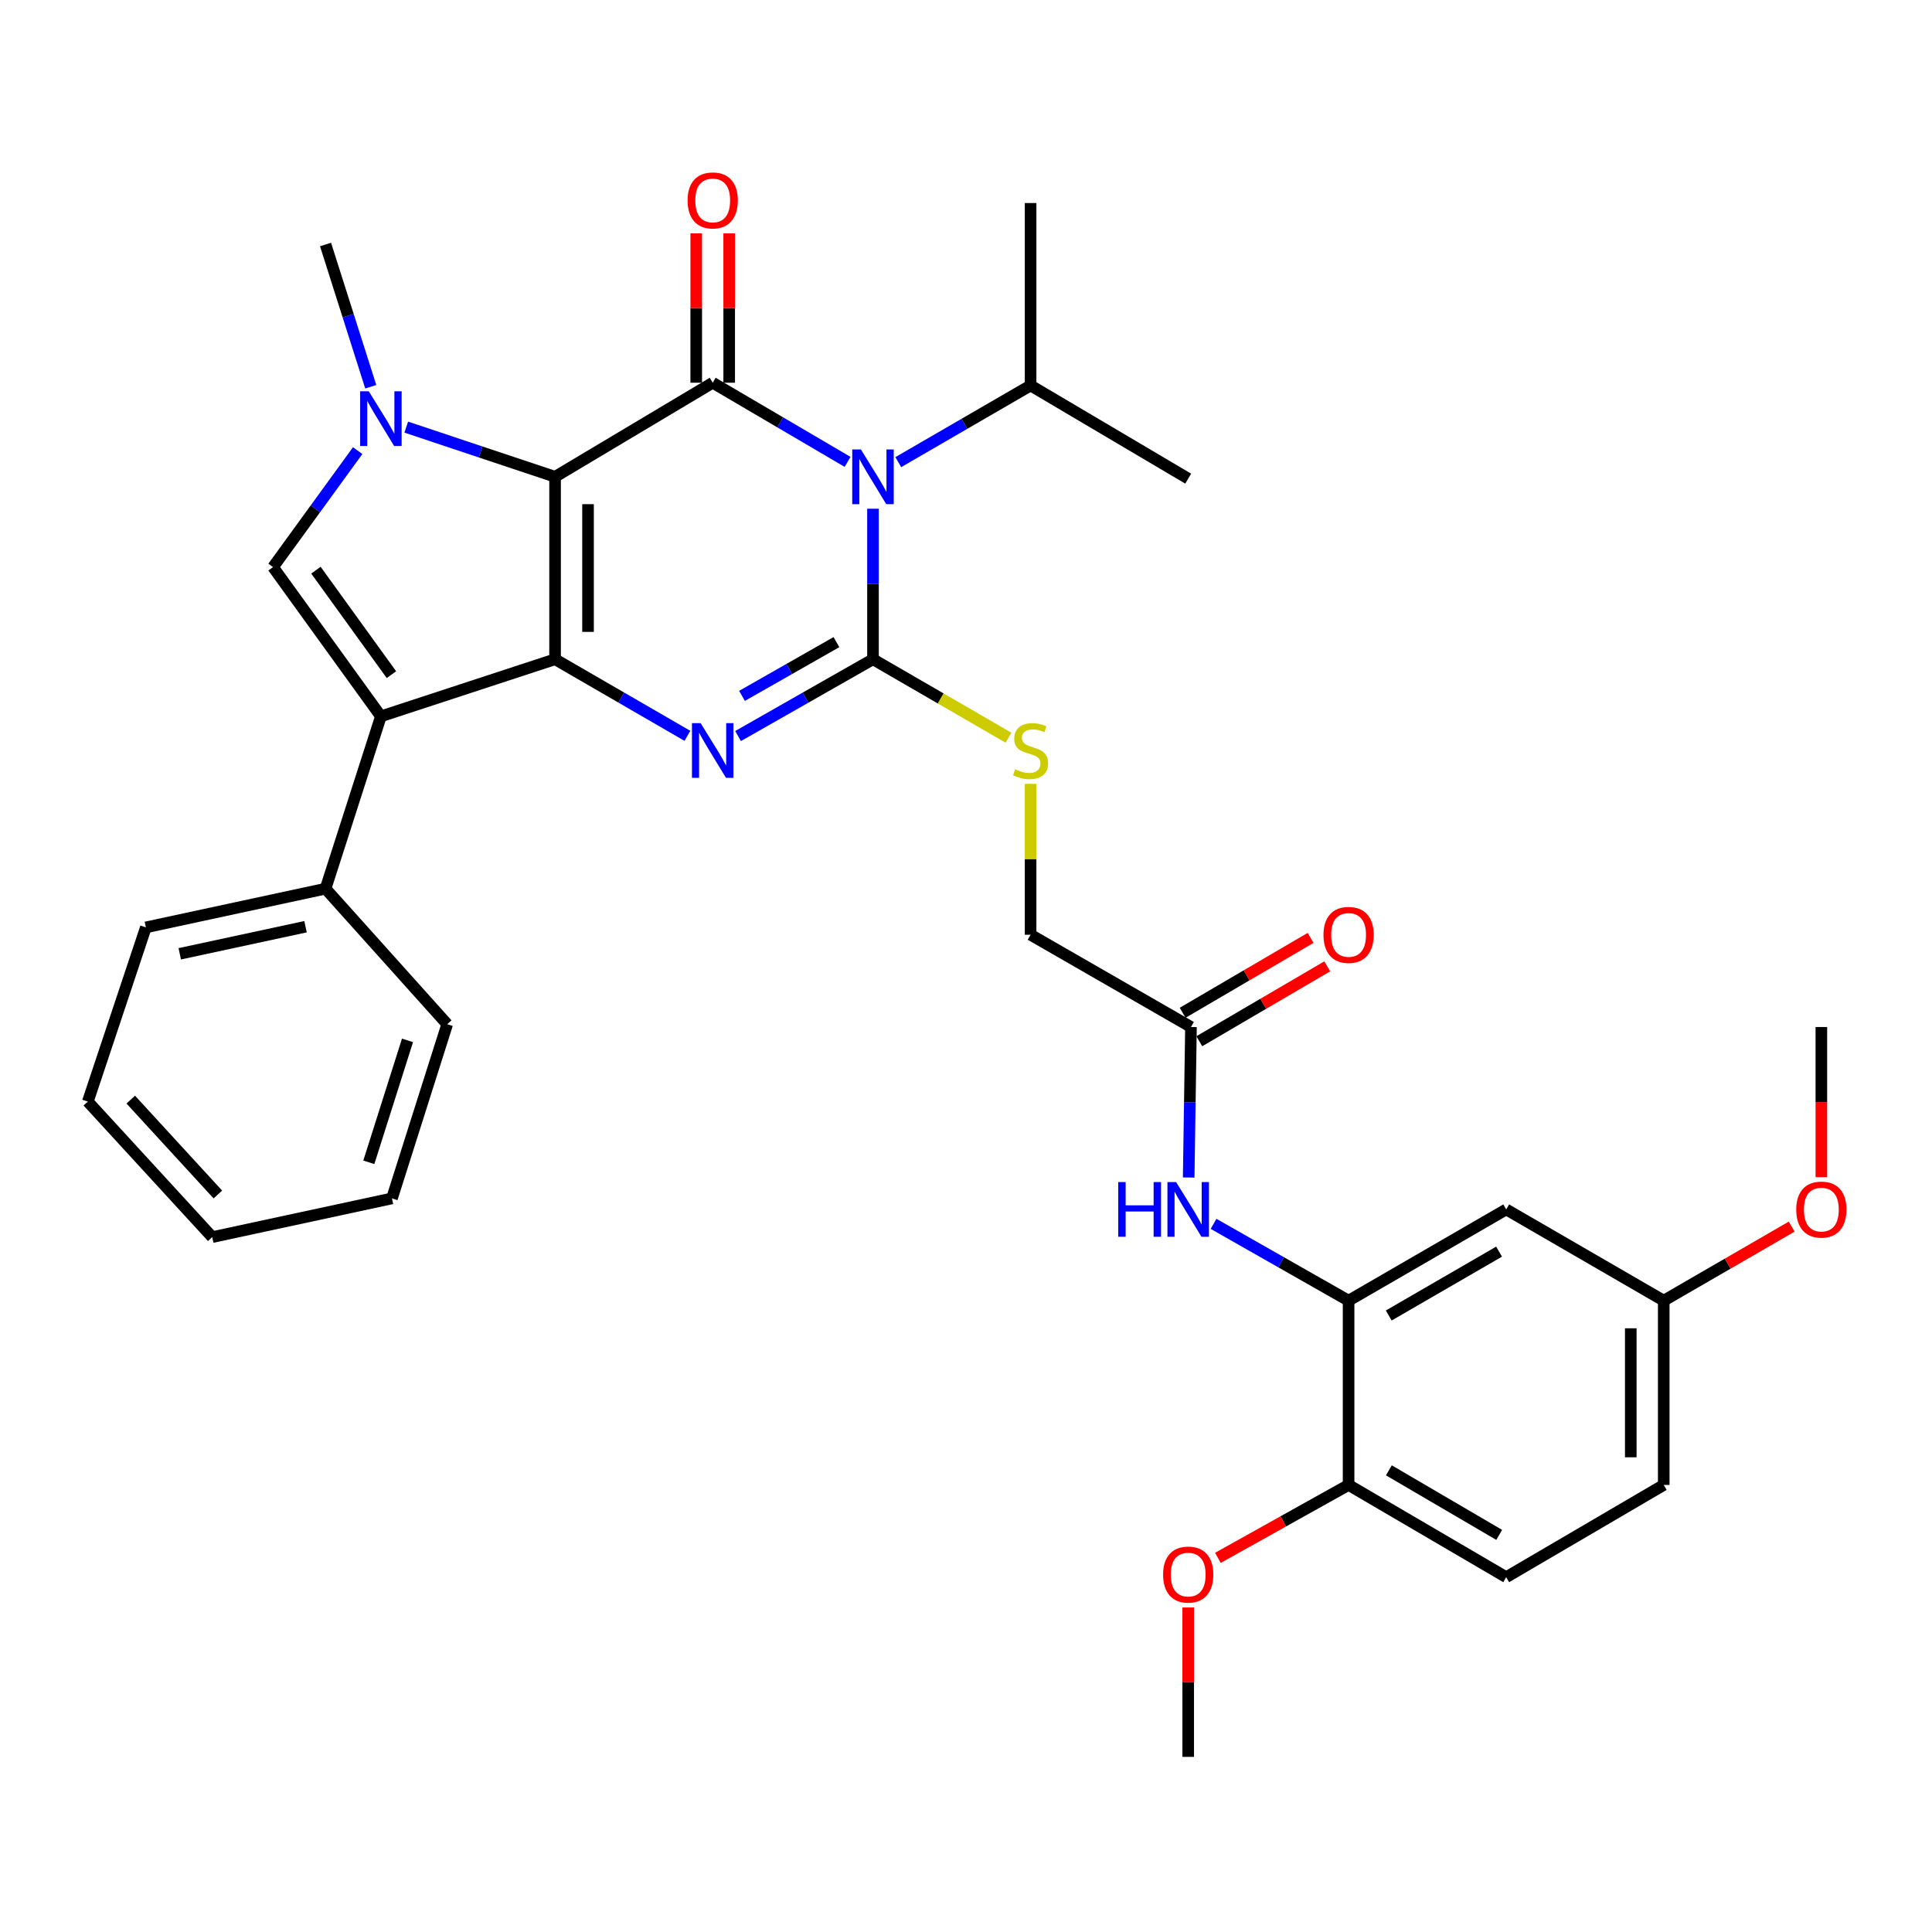 <?xml version='1.0' encoding='iso-8859-1'?>
<svg version='1.1' baseProfile='full'
              xmlns='http://www.w3.org/2000/svg'
                      xmlns:rdkit='http://www.rdkit.org/xml'
                      xmlns:xlink='http://www.w3.org/1999/xlink'
                  xml:space='preserve'
width='1000px' height='1000px' viewBox='0 0 1000 1000'>
<!-- END OF HEADER -->
<rect style='opacity:1.0;fill:#FFFFFF;stroke:none' width='1000' height='1000' x='0' y='0'> </rect>
<path class='bond-0' d='M 287.304,246.791 L 287.304,341.228' style='fill:none;fill-rule:evenodd;stroke:#000000;stroke-width:6px;stroke-linecap:butt;stroke-linejoin:miter;stroke-opacity:1' />
<path class='bond-0' d='M 304.366,260.957 L 304.366,327.062' style='fill:none;fill-rule:evenodd;stroke:#000000;stroke-width:6px;stroke-linecap:butt;stroke-linejoin:miter;stroke-opacity:1' />
<path class='bond-3' d='M 287.304,246.791 L 368.897,198.099' style='fill:none;fill-rule:evenodd;stroke:#000000;stroke-width:6px;stroke-linecap:butt;stroke-linejoin:miter;stroke-opacity:1' />
<path class='bond-5' d='M 287.304,246.791 L 248.786,233.937' style='fill:none;fill-rule:evenodd;stroke:#000000;stroke-width:6px;stroke-linecap:butt;stroke-linejoin:miter;stroke-opacity:1' />
<path class='bond-5' d='M 248.786,233.937 L 210.268,221.083' style='fill:none;fill-rule:evenodd;stroke:#0000FF;stroke-width:6px;stroke-linecap:butt;stroke-linejoin:miter;stroke-opacity:1' />
<path class='bond-4' d='M 287.304,341.228 L 321.552,361.049' style='fill:none;fill-rule:evenodd;stroke:#000000;stroke-width:6px;stroke-linecap:butt;stroke-linejoin:miter;stroke-opacity:1' />
<path class='bond-4' d='M 321.552,361.049 L 355.8,380.871' style='fill:none;fill-rule:evenodd;stroke:#0000FF;stroke-width:6px;stroke-linecap:butt;stroke-linejoin:miter;stroke-opacity:1' />
<path class='bond-6' d='M 287.304,341.228 L 197.152,370.782' style='fill:none;fill-rule:evenodd;stroke:#000000;stroke-width:6px;stroke-linecap:butt;stroke-linejoin:miter;stroke-opacity:1' />
<path class='bond-1' d='M 438.71,239.076 L 403.803,218.587' style='fill:none;fill-rule:evenodd;stroke:#0000FF;stroke-width:6px;stroke-linecap:butt;stroke-linejoin:miter;stroke-opacity:1' />
<path class='bond-1' d='M 403.803,218.587 L 368.897,198.099' style='fill:none;fill-rule:evenodd;stroke:#000000;stroke-width:6px;stroke-linecap:butt;stroke-linejoin:miter;stroke-opacity:1' />
<path class='bond-2' d='M 451.855,263.312 L 451.855,302.27' style='fill:none;fill-rule:evenodd;stroke:#0000FF;stroke-width:6px;stroke-linecap:butt;stroke-linejoin:miter;stroke-opacity:1' />
<path class='bond-2' d='M 451.855,302.27 L 451.855,341.228' style='fill:none;fill-rule:evenodd;stroke:#000000;stroke-width:6px;stroke-linecap:butt;stroke-linejoin:miter;stroke-opacity:1' />
<path class='bond-15' d='M 464.952,239.202 L 499.19,219.361' style='fill:none;fill-rule:evenodd;stroke:#0000FF;stroke-width:6px;stroke-linecap:butt;stroke-linejoin:miter;stroke-opacity:1' />
<path class='bond-15' d='M 499.19,219.361 L 533.429,199.521' style='fill:none;fill-rule:evenodd;stroke:#000000;stroke-width:6px;stroke-linecap:butt;stroke-linejoin:miter;stroke-opacity:1' />
<path class='bond-9' d='M 451.855,341.228 L 486.923,361.529' style='fill:none;fill-rule:evenodd;stroke:#000000;stroke-width:6px;stroke-linecap:butt;stroke-linejoin:miter;stroke-opacity:1' />
<path class='bond-9' d='M 486.923,361.529 L 521.992,381.83' style='fill:none;fill-rule:evenodd;stroke:#CCCC00;stroke-width:6px;stroke-linecap:butt;stroke-linejoin:miter;stroke-opacity:1' />
<path class='bond-35' d='M 451.855,341.228 L 416.939,361.103' style='fill:none;fill-rule:evenodd;stroke:#000000;stroke-width:6px;stroke-linecap:butt;stroke-linejoin:miter;stroke-opacity:1' />
<path class='bond-35' d='M 416.939,361.103 L 382.023,380.978' style='fill:none;fill-rule:evenodd;stroke:#0000FF;stroke-width:6px;stroke-linecap:butt;stroke-linejoin:miter;stroke-opacity:1' />
<path class='bond-35' d='M 432.939,332.363 L 408.499,346.275' style='fill:none;fill-rule:evenodd;stroke:#000000;stroke-width:6px;stroke-linecap:butt;stroke-linejoin:miter;stroke-opacity:1' />
<path class='bond-35' d='M 408.499,346.275 L 384.058,360.188' style='fill:none;fill-rule:evenodd;stroke:#0000FF;stroke-width:6px;stroke-linecap:butt;stroke-linejoin:miter;stroke-opacity:1' />
<path class='bond-12' d='M 377.428,198.099 L 377.428,159.441' style='fill:none;fill-rule:evenodd;stroke:#000000;stroke-width:6px;stroke-linecap:butt;stroke-linejoin:miter;stroke-opacity:1' />
<path class='bond-12' d='M 377.428,159.441 L 377.428,120.783' style='fill:none;fill-rule:evenodd;stroke:#FF0000;stroke-width:6px;stroke-linecap:butt;stroke-linejoin:miter;stroke-opacity:1' />
<path class='bond-12' d='M 360.366,198.099 L 360.366,159.441' style='fill:none;fill-rule:evenodd;stroke:#000000;stroke-width:6px;stroke-linecap:butt;stroke-linejoin:miter;stroke-opacity:1' />
<path class='bond-12' d='M 360.366,159.441 L 360.366,120.783' style='fill:none;fill-rule:evenodd;stroke:#FF0000;stroke-width:6px;stroke-linecap:butt;stroke-linejoin:miter;stroke-opacity:1' />
<path class='bond-7' d='M 185.136,233.24 L 163.229,263.385' style='fill:none;fill-rule:evenodd;stroke:#0000FF;stroke-width:6px;stroke-linecap:butt;stroke-linejoin:miter;stroke-opacity:1' />
<path class='bond-7' d='M 163.229,263.385 L 141.322,293.531' style='fill:none;fill-rule:evenodd;stroke:#000000;stroke-width:6px;stroke-linecap:butt;stroke-linejoin:miter;stroke-opacity:1' />
<path class='bond-21' d='M 191.9,200.181 L 180.199,163.367' style='fill:none;fill-rule:evenodd;stroke:#0000FF;stroke-width:6px;stroke-linecap:butt;stroke-linejoin:miter;stroke-opacity:1' />
<path class='bond-21' d='M 180.199,163.367 L 168.498,126.553' style='fill:none;fill-rule:evenodd;stroke:#000000;stroke-width:6px;stroke-linecap:butt;stroke-linejoin:miter;stroke-opacity:1' />
<path class='bond-14' d='M 197.152,370.782 L 168.498,459.977' style='fill:none;fill-rule:evenodd;stroke:#000000;stroke-width:6px;stroke-linecap:butt;stroke-linejoin:miter;stroke-opacity:1' />
<path class='bond-34' d='M 197.152,370.782 L 141.322,293.531' style='fill:none;fill-rule:evenodd;stroke:#000000;stroke-width:6px;stroke-linecap:butt;stroke-linejoin:miter;stroke-opacity:1' />
<path class='bond-34' d='M 202.606,349.201 L 163.525,295.125' style='fill:none;fill-rule:evenodd;stroke:#000000;stroke-width:6px;stroke-linecap:butt;stroke-linejoin:miter;stroke-opacity:1' />
<path class='bond-8' d='M 698.027,673.22 L 663.083,653.342' style='fill:none;fill-rule:evenodd;stroke:#000000;stroke-width:6px;stroke-linecap:butt;stroke-linejoin:miter;stroke-opacity:1' />
<path class='bond-8' d='M 663.083,653.342 L 628.14,633.464' style='fill:none;fill-rule:evenodd;stroke:#0000FF;stroke-width:6px;stroke-linecap:butt;stroke-linejoin:miter;stroke-opacity:1' />
<path class='bond-13' d='M 698.027,673.22 L 779.61,625.997' style='fill:none;fill-rule:evenodd;stroke:#000000;stroke-width:6px;stroke-linecap:butt;stroke-linejoin:miter;stroke-opacity:1' />
<path class='bond-13' d='M 718.811,680.903 L 775.92,647.847' style='fill:none;fill-rule:evenodd;stroke:#000000;stroke-width:6px;stroke-linecap:butt;stroke-linejoin:miter;stroke-opacity:1' />
<path class='bond-16' d='M 698.027,673.22 L 698.027,768.604' style='fill:none;fill-rule:evenodd;stroke:#000000;stroke-width:6px;stroke-linecap:butt;stroke-linejoin:miter;stroke-opacity:1' />
<path class='bond-18' d='M 533.429,405.715 L 533.429,444.77' style='fill:none;fill-rule:evenodd;stroke:#CCCC00;stroke-width:6px;stroke-linecap:butt;stroke-linejoin:miter;stroke-opacity:1' />
<path class='bond-18' d='M 533.429,444.77 L 533.429,483.825' style='fill:none;fill-rule:evenodd;stroke:#000000;stroke-width:6px;stroke-linecap:butt;stroke-linejoin:miter;stroke-opacity:1' />
<path class='bond-10' d='M 615.262,609.476 L 615.853,570.528' style='fill:none;fill-rule:evenodd;stroke:#0000FF;stroke-width:6px;stroke-linecap:butt;stroke-linejoin:miter;stroke-opacity:1' />
<path class='bond-10' d='M 615.853,570.528 L 616.443,531.579' style='fill:none;fill-rule:evenodd;stroke:#000000;stroke-width:6px;stroke-linecap:butt;stroke-linejoin:miter;stroke-opacity:1' />
<path class='bond-11' d='M 616.443,531.579 L 533.429,483.825' style='fill:none;fill-rule:evenodd;stroke:#000000;stroke-width:6px;stroke-linecap:butt;stroke-linejoin:miter;stroke-opacity:1' />
<path class='bond-17' d='M 620.753,538.942 L 653.863,519.561' style='fill:none;fill-rule:evenodd;stroke:#000000;stroke-width:6px;stroke-linecap:butt;stroke-linejoin:miter;stroke-opacity:1' />
<path class='bond-17' d='M 653.863,519.561 L 686.973,500.18' style='fill:none;fill-rule:evenodd;stroke:#FF0000;stroke-width:6px;stroke-linecap:butt;stroke-linejoin:miter;stroke-opacity:1' />
<path class='bond-17' d='M 612.134,524.217 L 645.244,504.836' style='fill:none;fill-rule:evenodd;stroke:#000000;stroke-width:6px;stroke-linecap:butt;stroke-linejoin:miter;stroke-opacity:1' />
<path class='bond-17' d='M 645.244,504.836 L 678.354,485.456' style='fill:none;fill-rule:evenodd;stroke:#FF0000;stroke-width:6px;stroke-linecap:butt;stroke-linejoin:miter;stroke-opacity:1' />
<path class='bond-20' d='M 779.61,625.997 L 861.146,673.22' style='fill:none;fill-rule:evenodd;stroke:#000000;stroke-width:6px;stroke-linecap:butt;stroke-linejoin:miter;stroke-opacity:1' />
<path class='bond-25' d='M 168.498,459.977 L 75.502,480.015' style='fill:none;fill-rule:evenodd;stroke:#000000;stroke-width:6px;stroke-linecap:butt;stroke-linejoin:miter;stroke-opacity:1' />
<path class='bond-25' d='M 158.142,479.662 L 93.045,493.688' style='fill:none;fill-rule:evenodd;stroke:#000000;stroke-width:6px;stroke-linecap:butt;stroke-linejoin:miter;stroke-opacity:1' />
<path class='bond-26' d='M 168.498,459.977 L 231.474,530.129' style='fill:none;fill-rule:evenodd;stroke:#000000;stroke-width:6px;stroke-linecap:butt;stroke-linejoin:miter;stroke-opacity:1' />
<path class='bond-27' d='M 533.429,199.521 L 615.012,247.748' style='fill:none;fill-rule:evenodd;stroke:#000000;stroke-width:6px;stroke-linecap:butt;stroke-linejoin:miter;stroke-opacity:1' />
<path class='bond-28' d='M 533.429,199.521 L 533.429,105.094' style='fill:none;fill-rule:evenodd;stroke:#000000;stroke-width:6px;stroke-linecap:butt;stroke-linejoin:miter;stroke-opacity:1' />
<path class='bond-19' d='M 698.027,768.604 L 779.61,816.348' style='fill:none;fill-rule:evenodd;stroke:#000000;stroke-width:6px;stroke-linecap:butt;stroke-linejoin:miter;stroke-opacity:1' />
<path class='bond-19' d='M 718.882,761.04 L 775.99,794.461' style='fill:none;fill-rule:evenodd;stroke:#000000;stroke-width:6px;stroke-linecap:butt;stroke-linejoin:miter;stroke-opacity:1' />
<path class='bond-23' d='M 698.027,768.604 L 664.208,787.471' style='fill:none;fill-rule:evenodd;stroke:#000000;stroke-width:6px;stroke-linecap:butt;stroke-linejoin:miter;stroke-opacity:1' />
<path class='bond-23' d='M 664.208,787.471 L 630.388,806.339' style='fill:none;fill-rule:evenodd;stroke:#FF0000;stroke-width:6px;stroke-linecap:butt;stroke-linejoin:miter;stroke-opacity:1' />
<path class='bond-22' d='M 779.61,816.348 L 861.146,768.604' style='fill:none;fill-rule:evenodd;stroke:#000000;stroke-width:6px;stroke-linecap:butt;stroke-linejoin:miter;stroke-opacity:1' />
<path class='bond-24' d='M 861.146,673.22 L 894.259,654.053' style='fill:none;fill-rule:evenodd;stroke:#000000;stroke-width:6px;stroke-linecap:butt;stroke-linejoin:miter;stroke-opacity:1' />
<path class='bond-24' d='M 894.259,654.053 L 927.373,634.886' style='fill:none;fill-rule:evenodd;stroke:#FF0000;stroke-width:6px;stroke-linecap:butt;stroke-linejoin:miter;stroke-opacity:1' />
<path class='bond-37' d='M 861.146,673.22 L 861.146,768.604' style='fill:none;fill-rule:evenodd;stroke:#000000;stroke-width:6px;stroke-linecap:butt;stroke-linejoin:miter;stroke-opacity:1' />
<path class='bond-37' d='M 844.084,687.527 L 844.084,754.296' style='fill:none;fill-rule:evenodd;stroke:#000000;stroke-width:6px;stroke-linecap:butt;stroke-linejoin:miter;stroke-opacity:1' />
<path class='bond-29' d='M 615.012,832.038 L 615.012,870.696' style='fill:none;fill-rule:evenodd;stroke:#FF0000;stroke-width:6px;stroke-linecap:butt;stroke-linejoin:miter;stroke-opacity:1' />
<path class='bond-29' d='M 615.012,870.696 L 615.012,909.354' style='fill:none;fill-rule:evenodd;stroke:#000000;stroke-width:6px;stroke-linecap:butt;stroke-linejoin:miter;stroke-opacity:1' />
<path class='bond-30' d='M 942.729,609.316 L 942.729,570.448' style='fill:none;fill-rule:evenodd;stroke:#FF0000;stroke-width:6px;stroke-linecap:butt;stroke-linejoin:miter;stroke-opacity:1' />
<path class='bond-30' d='M 942.729,570.448 L 942.729,531.579' style='fill:none;fill-rule:evenodd;stroke:#000000;stroke-width:6px;stroke-linecap:butt;stroke-linejoin:miter;stroke-opacity:1' />
<path class='bond-32' d='M 75.502,480.015 L 45.455,570.177' style='fill:none;fill-rule:evenodd;stroke:#000000;stroke-width:6px;stroke-linecap:butt;stroke-linejoin:miter;stroke-opacity:1' />
<path class='bond-31' d='M 231.474,530.129 L 202.877,620.291' style='fill:none;fill-rule:evenodd;stroke:#000000;stroke-width:6px;stroke-linecap:butt;stroke-linejoin:miter;stroke-opacity:1' />
<path class='bond-31' d='M 210.922,538.495 L 190.904,601.608' style='fill:none;fill-rule:evenodd;stroke:#000000;stroke-width:6px;stroke-linecap:butt;stroke-linejoin:miter;stroke-opacity:1' />
<path class='bond-33' d='M 202.877,620.291 L 109.853,640.329' style='fill:none;fill-rule:evenodd;stroke:#000000;stroke-width:6px;stroke-linecap:butt;stroke-linejoin:miter;stroke-opacity:1' />
<path class='bond-36' d='M 45.455,570.177 L 109.853,640.329' style='fill:none;fill-rule:evenodd;stroke:#000000;stroke-width:6px;stroke-linecap:butt;stroke-linejoin:miter;stroke-opacity:1' />
<path class='bond-36' d='M 67.683,569.161 L 112.762,618.268' style='fill:none;fill-rule:evenodd;stroke:#000000;stroke-width:6px;stroke-linecap:butt;stroke-linejoin:miter;stroke-opacity:1' />
<path  class='atom-2' d='M 445.595 232.631
L 454.875 247.631
Q 455.795 249.111, 457.275 251.791
Q 458.755 254.471, 458.835 254.631
L 458.835 232.631
L 462.595 232.631
L 462.595 260.951
L 458.715 260.951
L 448.755 244.551
Q 447.595 242.631, 446.355 240.431
Q 445.155 238.231, 444.795 237.551
L 444.795 260.951
L 441.115 260.951
L 441.115 232.631
L 445.595 232.631
' fill='#0000FF'/>
<path  class='atom-5' d='M 362.637 374.291
L 371.917 389.291
Q 372.837 390.771, 374.317 393.451
Q 375.797 396.131, 375.877 396.291
L 375.877 374.291
L 379.637 374.291
L 379.637 402.611
L 375.757 402.611
L 365.797 386.211
Q 364.637 384.291, 363.397 382.091
Q 362.197 379.891, 361.837 379.211
L 361.837 402.611
L 358.157 402.611
L 358.157 374.291
L 362.637 374.291
' fill='#0000FF'/>
<path  class='atom-6' d='M 190.892 202.546
L 200.172 217.546
Q 201.092 219.026, 202.572 221.706
Q 204.052 224.386, 204.132 224.546
L 204.132 202.546
L 207.892 202.546
L 207.892 230.866
L 204.012 230.866
L 194.052 214.466
Q 192.892 212.546, 191.652 210.346
Q 190.452 208.146, 190.092 207.466
L 190.092 230.866
L 186.412 230.866
L 186.412 202.546
L 190.892 202.546
' fill='#0000FF'/>
<path  class='atom-10' d='M 525.429 398.171
Q 525.749 398.291, 527.069 398.851
Q 528.389 399.411, 529.829 399.771
Q 531.309 400.091, 532.749 400.091
Q 535.429 400.091, 536.989 398.811
Q 538.549 397.491, 538.549 395.211
Q 538.549 393.651, 537.749 392.691
Q 536.989 391.731, 535.789 391.211
Q 534.589 390.691, 532.589 390.091
Q 530.069 389.331, 528.549 388.611
Q 527.069 387.891, 525.989 386.371
Q 524.949 384.851, 524.949 382.291
Q 524.949 378.731, 527.349 376.531
Q 529.789 374.331, 534.589 374.331
Q 537.869 374.331, 541.589 375.891
L 540.669 378.971
Q 537.269 377.571, 534.709 377.571
Q 531.949 377.571, 530.429 378.731
Q 528.909 379.851, 528.949 381.811
Q 528.949 383.331, 529.709 384.251
Q 530.509 385.171, 531.629 385.691
Q 532.789 386.211, 534.709 386.811
Q 537.269 387.611, 538.789 388.411
Q 540.309 389.211, 541.389 390.851
Q 542.509 392.451, 542.509 395.211
Q 542.509 399.131, 539.869 401.251
Q 537.269 403.331, 532.909 403.331
Q 530.389 403.331, 528.469 402.771
Q 526.589 402.251, 524.349 401.331
L 525.429 398.171
' fill='#CCCC00'/>
<path  class='atom-11' d='M 578.792 611.837
L 582.632 611.837
L 582.632 623.877
L 597.112 623.877
L 597.112 611.837
L 600.952 611.837
L 600.952 640.157
L 597.112 640.157
L 597.112 627.077
L 582.632 627.077
L 582.632 640.157
L 578.792 640.157
L 578.792 611.837
' fill='#0000FF'/>
<path  class='atom-11' d='M 608.752 611.837
L 618.032 626.837
Q 618.952 628.317, 620.432 630.997
Q 621.912 633.677, 621.992 633.837
L 621.992 611.837
L 625.752 611.837
L 625.752 640.157
L 621.872 640.157
L 611.912 623.757
Q 610.752 621.837, 609.512 619.637
Q 608.312 617.437, 607.952 616.757
L 607.952 640.157
L 604.272 640.157
L 604.272 611.837
L 608.752 611.837
' fill='#0000FF'/>
<path  class='atom-13' d='M 355.897 103.742
Q 355.897 96.942, 359.257 93.142
Q 362.617 89.342, 368.897 89.342
Q 375.177 89.342, 378.537 93.142
Q 381.897 96.942, 381.897 103.742
Q 381.897 110.622, 378.497 114.542
Q 375.097 118.422, 368.897 118.422
Q 362.657 118.422, 359.257 114.542
Q 355.897 110.662, 355.897 103.742
M 368.897 115.222
Q 373.217 115.222, 375.537 112.342
Q 377.897 109.422, 377.897 103.742
Q 377.897 98.182, 375.537 95.382
Q 373.217 92.542, 368.897 92.542
Q 364.577 92.542, 362.217 95.342
Q 359.897 98.142, 359.897 103.742
Q 359.897 109.462, 362.217 112.342
Q 364.577 115.222, 368.897 115.222
' fill='#FF0000'/>
<path  class='atom-18' d='M 685.027 483.905
Q 685.027 477.105, 688.387 473.305
Q 691.747 469.505, 698.027 469.505
Q 704.307 469.505, 707.667 473.305
Q 711.027 477.105, 711.027 483.905
Q 711.027 490.785, 707.627 494.705
Q 704.227 498.585, 698.027 498.585
Q 691.787 498.585, 688.387 494.705
Q 685.027 490.825, 685.027 483.905
M 698.027 495.385
Q 702.347 495.385, 704.667 492.505
Q 707.027 489.585, 707.027 483.905
Q 707.027 478.345, 704.667 475.545
Q 702.347 472.705, 698.027 472.705
Q 693.707 472.705, 691.347 475.505
Q 689.027 478.305, 689.027 483.905
Q 689.027 489.625, 691.347 492.505
Q 693.707 495.385, 698.027 495.385
' fill='#FF0000'/>
<path  class='atom-24' d='M 602.012 814.997
Q 602.012 808.197, 605.372 804.397
Q 608.732 800.597, 615.012 800.597
Q 621.292 800.597, 624.652 804.397
Q 628.012 808.197, 628.012 814.997
Q 628.012 821.877, 624.612 825.797
Q 621.212 829.677, 615.012 829.677
Q 608.772 829.677, 605.372 825.797
Q 602.012 821.917, 602.012 814.997
M 615.012 826.477
Q 619.332 826.477, 621.652 823.597
Q 624.012 820.677, 624.012 814.997
Q 624.012 809.437, 621.652 806.637
Q 619.332 803.797, 615.012 803.797
Q 610.692 803.797, 608.332 806.597
Q 606.012 809.397, 606.012 814.997
Q 606.012 820.717, 608.332 823.597
Q 610.692 826.477, 615.012 826.477
' fill='#FF0000'/>
<path  class='atom-25' d='M 929.729 626.077
Q 929.729 619.277, 933.089 615.477
Q 936.449 611.677, 942.729 611.677
Q 949.009 611.677, 952.369 615.477
Q 955.729 619.277, 955.729 626.077
Q 955.729 632.957, 952.329 636.877
Q 948.929 640.757, 942.729 640.757
Q 936.489 640.757, 933.089 636.877
Q 929.729 632.997, 929.729 626.077
M 942.729 637.557
Q 947.049 637.557, 949.369 634.677
Q 951.729 631.757, 951.729 626.077
Q 951.729 620.517, 949.369 617.717
Q 947.049 614.877, 942.729 614.877
Q 938.409 614.877, 936.049 617.677
Q 933.729 620.477, 933.729 626.077
Q 933.729 631.797, 936.049 634.677
Q 938.409 637.557, 942.729 637.557
' fill='#FF0000'/>
</svg>

